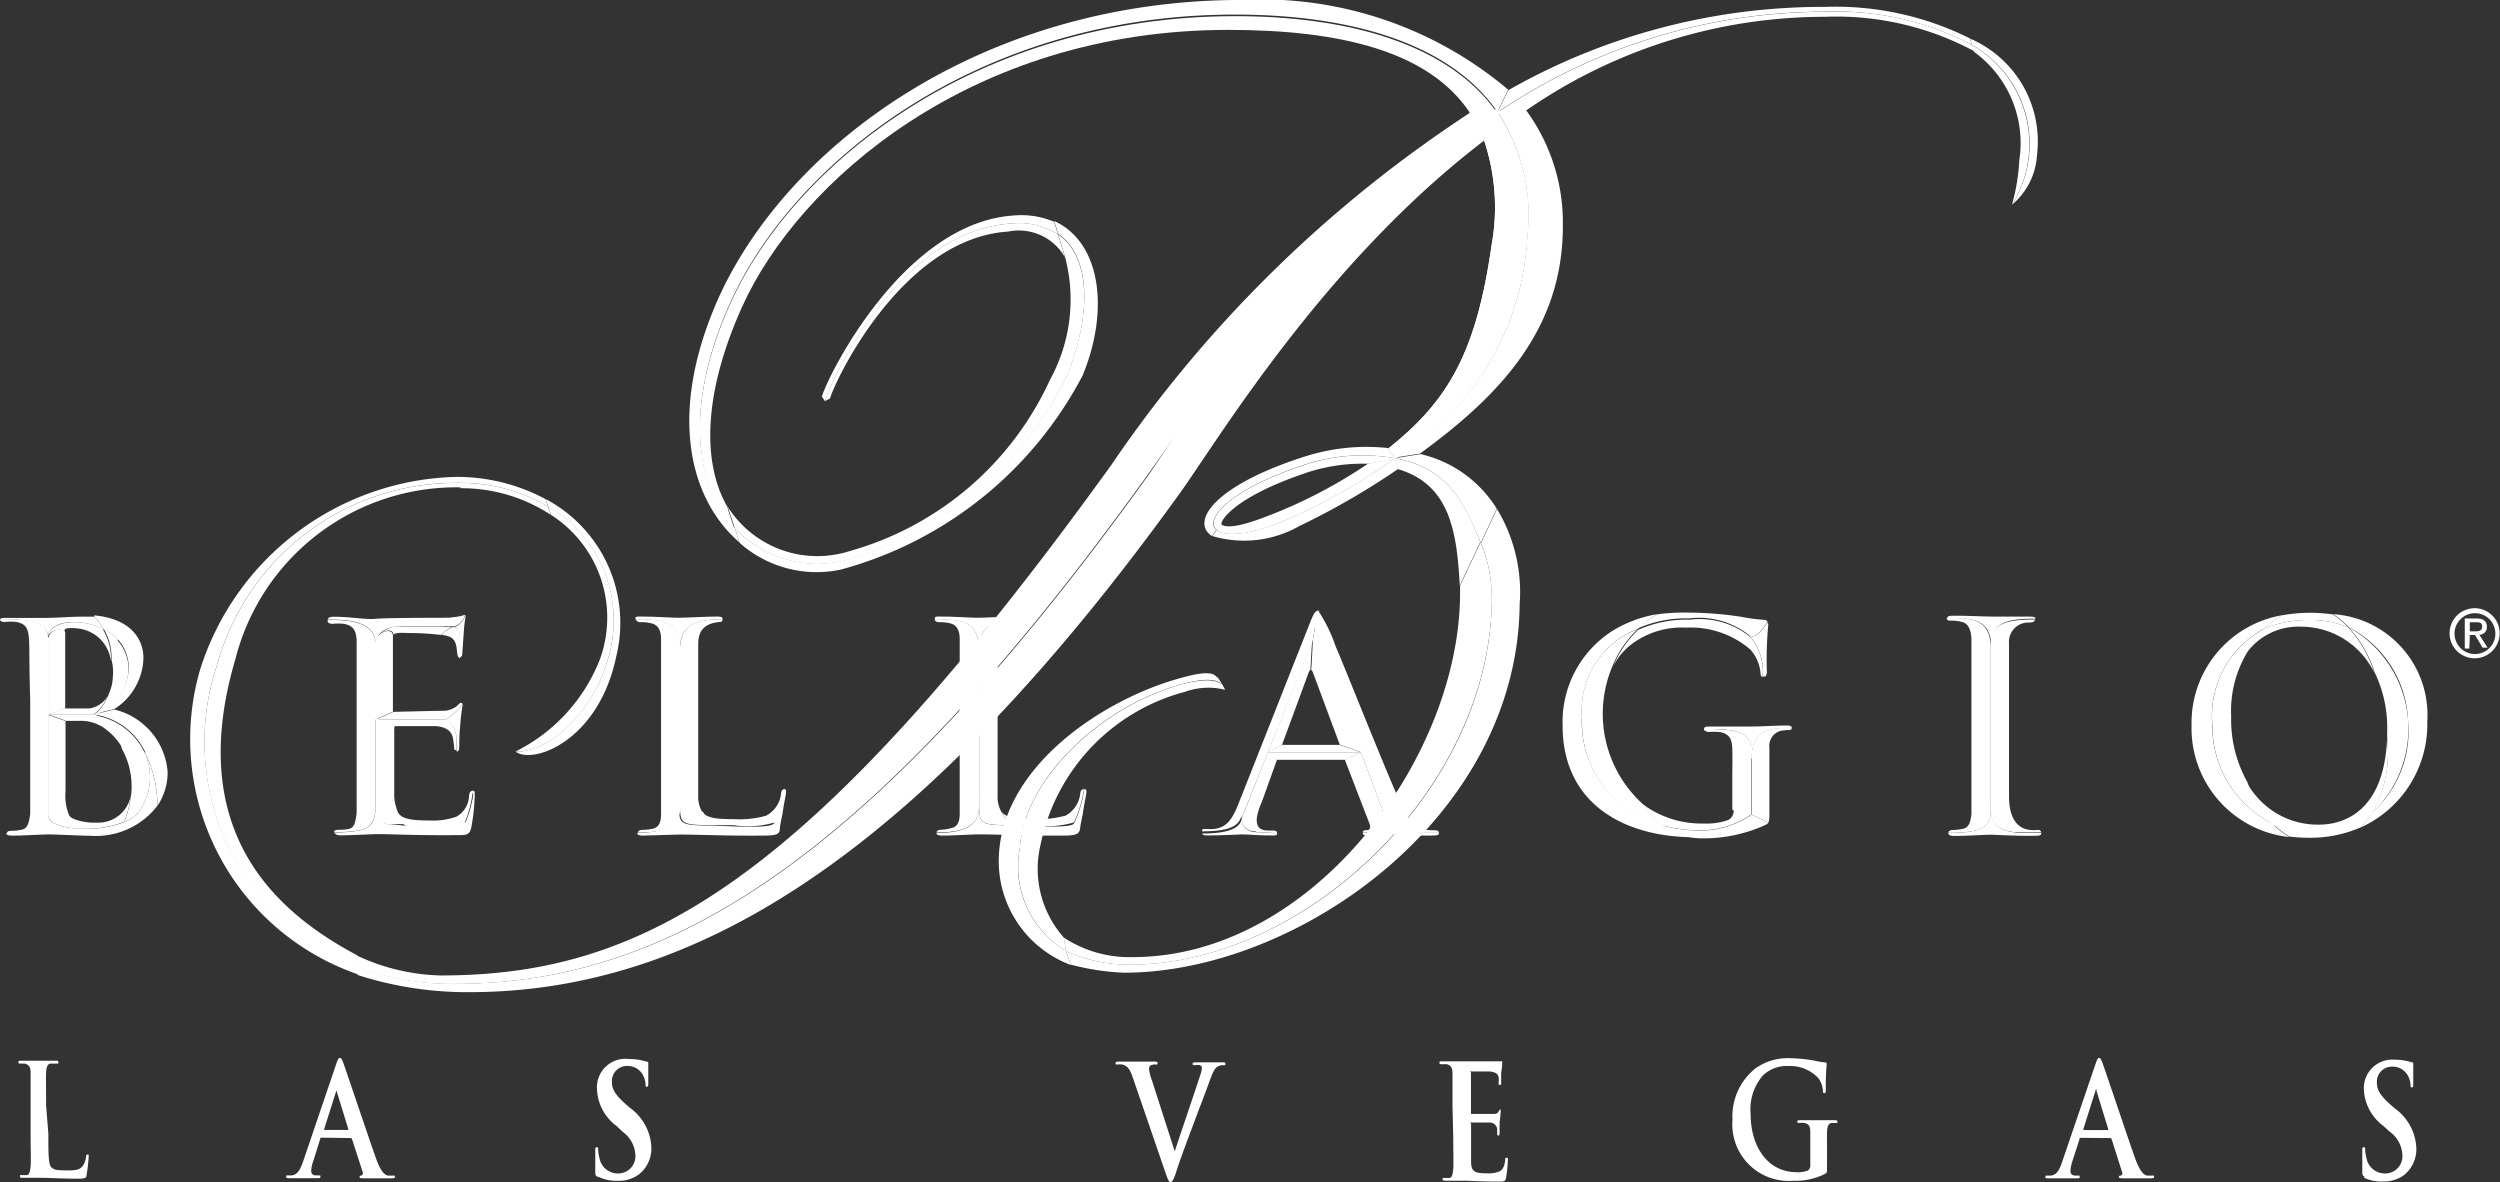 <?xml version="1.0" encoding="UTF-8"?> <svg xmlns="http://www.w3.org/2000/svg" id="Bellagio_Hotel_and_Casino" width="55.215" height="26.106" viewBox="0 0 55.215 26.106"><rect x="0" y="0" width="55.215" height="26.106" fill="#333333" stroke="none"/><path id="Path_460" data-name="Path 460" d="M58.069,175.647c0,.44,0,.674.064.739s.125.072.352.072c.155,0,.269,0,.341-.095a.459.459,0,0,0,.076-.2c0-.03,0-.053.034-.053s.023,0,.023.061a3.407,3.407,0,0,1-.045.379c0,.076-.03.091-.182.091-.421,0-.614-.019-.853-.019H57.5c-.038,0-.057,0-.057-.034s0-.027.045-.027a.648.648,0,0,0,.106,0c.057,0,.072-.091.083-.189s0-.417,0-.731V174.3c0-.11-.027-.171-.125-.2h-.095c-.03,0-.049,0-.049-.03s0-.034.064-.034h.758c.042,0,.061,0,.061.034s0,.03-.049.03h-.117c-.076,0-.1.08-.106.2s0,.208,0,.727" transform="translate(-57.001 -150.609)" fill="#fff"></path><path id="Path_461" data-name="Path 461" d="M74.435,175.639a.033.033,0,0,1,.03.023l.235.727a.064.064,0,0,1-.027.08c-.03,0-.042,0-.042.03s.034.027.087.03h.561c.106,0,.133,0,.133-.034s0-.027-.038-.027h-.121c-.061-.019-.148-.068-.258-.379-.186-.523-.655-1.925-.724-2.114-.03-.076-.045-.106-.076-.106s-.045.038-.08.136l-.731,2.152c-.061.17-.114.288-.25.307h-.091c-.023,0-.034,0-.034.027s.019.034.057.034h.652c.034,0,.049,0,.049-.034s0-.027-.042-.027h-.045c-.091,0-.117-.045-.117-.106a.758.758,0,0,1,.045-.208l.155-.493c0-.019,0-.027.027-.027m.061-.171v-.023l.269-.849v0l.261.849v.023Z" transform="translate(-66.69 -150.504)" fill="#fff"></path><path id="Path_462" data-name="Path 462" d="M91.083,176.524c-.045-.027-.053-.042-.053-.117v-.451c0-.072,0-.087.034-.087s.03.03.03.057a.78.78,0,0,0,.027.174.413.413,0,0,0,.417.349.379.379,0,0,0,.379-.379.678.678,0,0,0-.288-.546L91.5,175.4a1.057,1.057,0,0,1-.432-.815.629.629,0,0,1,.712-.663,1.254,1.254,0,0,1,.379.057c.027,0,.042,0,.042.042v.413c0,.076,0,.1-.03.1s-.03-.019-.03-.061a.477.477,0,0,0-.076-.227.379.379,0,0,0-.318-.171.333.333,0,0,0-.349.356c0,.155.068.277.311.493l.083.072a1.137,1.137,0,0,1,.477.875.728.728,0,0,1-.277.6.735.735,0,0,1-.462.14.9.9,0,0,1-.428-.087" transform="translate(-77.883 -150.532)" fill="#fff"></path><path id="Path_463" data-name="Path 463" d="M121.731,174.406c-.068-.186-.117-.227-.22-.261a.472.472,0,0,0-.114,0c-.027,0-.038,0-.038-.03s.034-.034.076-.034h.784c.034,0,.068,0,.068.034s0,.03-.045.03a.2.2,0,0,0-.114.023.1.1,0,0,0-.03.072,1.137,1.137,0,0,0,.068.265l.5,1.557h0c.125-.379.5-1.481.572-1.709a.463.463,0,0,0,.027-.125.068.068,0,0,0-.038-.068.38.38,0,0,0-.114,0c-.027,0-.053,0-.053-.03s.027-.034.083-.034h.58c.038,0,.061,0,.061.034s0,.03-.045.03a.224.224,0,0,0-.144.042c-.038.03-.08.087-.159.307-.114.322-.193.508-.349.932-.189.5-.326.875-.379,1.046s-.091.254-.133.254-.057-.049-.114-.208" transform="translate(-96.721 -150.634)" fill="#fff"></path><path id="Path_464" data-name="Path 464" d="M140.528,175.057v-.727c0-.11-.027-.17-.125-.2h-.114c-.03,0-.049,0-.049-.03s0-.034.064-.034h1.277a.21.21,0,0,1,.045,0v.03a1.389,1.389,0,0,1-.023.224v.227c0,.042,0,.038-.03.038s-.027,0-.027-.049a.412.412,0,0,0,0-.121c-.019-.064-.049-.106-.193-.125h-.417c-.061,0,0,0,0,.03v.909h.47c.068,0,.114,0,.14-.053s.03-.042.045-.042,0,0,0,.027a1.823,1.823,0,0,1-.023.25v.231c0,.023,0,.064-.027.064a.027.027,0,0,1-.027-.03v-.125a.167.167,0,0,0-.163-.133h-.413c-.068,0,0,0,0,.034v.8c0,.239.053.288.349.288a.64.64,0,0,0,.277-.042c.076-.038.11-.11.129-.254,0-.038,0-.049.034-.049s.023.027.023.061a3.028,3.028,0,0,1-.038.379c-.019.087-.045.087-.159.087-.44,0-.633-.019-.807-.019h-.379c-.038,0-.057,0-.057-.034s0-.027.045-.027a.645.645,0,0,0,.106,0c.057,0,.072-.091.083-.189s0-.417,0-.731" transform="translate(-108.448 -150.626)" fill="#fff"></path><path id="Path_465" data-name="Path 465" d="M159.4,176.315c0,.091,0,.1-.038.121a1.42,1.42,0,0,1-.7.155,1.247,1.247,0,0,1-1.349-1.345,1.349,1.349,0,0,1,.508-1.137,1.235,1.235,0,0,1,.784-.224,3.287,3.287,0,0,1,.515.053,1.631,1.631,0,0,0,.231.038c.034,0,.042.019.042.042a5.475,5.475,0,0,0-.019.565c0,.053,0,.072-.034.072s-.027-.019-.03-.045a.515.515,0,0,0-.1-.284.852.852,0,0,0-.648-.269.758.758,0,0,0-.58.212,1.137,1.137,0,0,0-.269.841c0,.758.4,1.292,1.015,1.292a.568.568,0,0,0,.25-.038.129.129,0,0,0,.053-.125v-.731c0-.114-.03-.171-.129-.193a.458.458,0,0,0-.114,0c-.027,0-.042,0-.042-.027s0-.034.061-.034h.765c.038,0,.057,0,.057.034s0,.027-.038.027h-.08c-.076,0-.106.076-.11.193s0,.242,0,.413" transform="translate(-119.049 -150.513)" fill="#fff"></path><path id="Path_466" data-name="Path 466" d="M176.992,175.639a.033.033,0,0,1,.03.023l.231.727a.057.057,0,0,1-.027.08c-.03,0-.042,0-.042.03s.038.027.091.03h.549c.11,0,.136,0,.136-.034s0-.027-.038-.027H177.8c-.061-.019-.144-.068-.258-.379-.186-.523-.652-1.925-.724-2.114-.027-.076-.045-.106-.072-.106s-.045.038-.08.136l-.735,2.156c-.057.171-.114.288-.246.307h-.091c-.023,0-.034,0-.034.027s0,.034.053.034h.655c.03,0,.049,0,.049-.034s0-.027-.045-.027h-.042c-.091,0-.117-.045-.117-.106a.856.856,0,0,1,.042-.208l.159-.493c0-.019,0-.027.027-.027m.057-.171v-.023l.269-.849s0-.03.019-.03,0,0,0,.03l.261.849v.023Z" transform="translate(-130.385 -150.504)" fill="#fff"></path><path id="Path_467" data-name="Path 467" d="M194.087,176.555c-.049-.027-.057-.042-.057-.117v-.451c0-.072,0-.087.034-.087s.03.03.03.057a.782.782,0,0,0,.027.174.413.413,0,0,0,.417.349.379.379,0,0,0,.379-.379.671.671,0,0,0-.284-.546l-.136-.125a1.057,1.057,0,0,1-.432-.815.629.629,0,0,1,.674-.648,1.284,1.284,0,0,1,.379.057c.027,0,.038,0,.038.042v.413c0,.076,0,.1-.03.1s-.03-.019-.03-.061a.477.477,0,0,0-.076-.227.379.379,0,0,0-.318-.17.333.333,0,0,0-.349.356c0,.155.068.277.311.493l.083.072a1.137,1.137,0,0,1,.477.875.735.735,0,0,1-.273.6.758.758,0,0,1-.466.14.875.875,0,0,1-.424-.087" transform="translate(-141.857 -150.563)" fill="#fff"></path><path id="Path_468" data-name="Path 468" d="M171.28,114.82l.045.152a2.486,2.486,0,0,1,1,2.395,4.4,4.4,0,0,1-.163.985,2.527,2.527,0,0,0-.883-3.531" transform="translate(-127.727 -113.827)" fill="#fff"></path><path id="Path_469" data-name="Path 469" d="M73.318,140.132a3.834,3.834,0,0,1,2,.523l-.061-.167A4.137,4.137,0,0,0,73.265,140a6.089,6.089,0,0,0-5.63,4.247,5.494,5.494,0,0,0,3.486,6.74V150.8a5.313,5.313,0,0,1-3.107-6.668,5.464,5.464,0,0,1,5.3-4" transform="translate(-63.213 -129.467)" fill="#fff"></path><path id="Path_470" data-name="Path 470" d="M87.1,141.714l.068.189A2.694,2.694,0,0,1,88.24,145.1a3.834,3.834,0,0,1-1.86,2.027c.633.034,1.66-.716,2.035-2.023A2.914,2.914,0,0,0,87.1,141.71" transform="translate(-74.994 -130.529)" fill="#fff"></path><path id="Path_471" data-name="Path 471" d="M116.034,157.577a2.156,2.156,0,0,1-1.019-2.273c.083-1.481,1.743-3.13,3.607-3.626.64-.174.781-.042.856,0l-.087-.133c-.076-.034-.068-.208-.807,0-1.656.443-3.921,1.894-4.031,3.9a2.448,2.448,0,0,0,1.591,2.444l-.11-.3" transform="translate(-92.49 -136.575)" fill="#fff"></path><path id="Path_472" data-name="Path 472" d="M109.37,124.889a1.856,1.856,0,0,0-.887-.14c-2.432.152-4.107,3.527-4.244,4l.068.1c.095-.352,1.614-3.762,4.111-3.922a1.6,1.6,0,0,1,1.038.243l-.087-.28" transform="translate(-86.087 -119.99)" fill="#fff"></path><path id="Path_473" data-name="Path 473" d="M154.068,113.3a6.648,6.648,0,0,0-3.209-.7,14.053,14.053,0,0,0-6.994,1.841l-.235.485h0a12.912,12.912,0,0,1,7.225-2.22,6.455,6.455,0,0,1,3.247.731l-.038-.136" transform="translate(-110.553 -112.448)" fill="#fff"></path><path id="Path_474" data-name="Path 474" d="M131.19,138.91a12.779,12.779,0,0,1-2.493,1.4c-.69.288-1.231.341-1.447.193l.1-.129c.091.064.33.08.962-.163a10.876,10.876,0,0,0,2.273-1.175l.61-.125" transform="translate(-100.379 -128.79)" fill="#fff"></path><path id="Path_475" data-name="Path 475" d="M137.28,126.165c1.319-1.046,1.936-2.122,2.273-4.486a4.641,4.641,0,0,0-.167-2.311l.3-.618a4.1,4.1,0,0,1,.655,2.728,6.144,6.144,0,0,1-2.921,4.926l-.14-.224" transform="translate(-106.609 -116.268)" fill="#fff"></path><path id="Path_476" data-name="Path 476" d="M98.915,132.342a2.508,2.508,0,0,0,2.436.709A7.752,7.752,0,0,0,106.235,129c.538-1.292.576-2.618-.182-3.156l.155.508a3.673,3.673,0,0,1-.33,2.7,6.918,6.918,0,0,1-4.422,3.789,2.341,2.341,0,0,1-2.7-.978l.155.466" transform="translate(-82.684 -120.672)" fill="#fff"></path><path id="Path_477" data-name="Path 477" d="M127.092,144.765v.167c0,3.6-3.236,8.04-7.237,8.04a2.652,2.652,0,0,1-1.516-.432l.049.3a3.433,3.433,0,0,0,1.406.3c3.891,0,7.979-3.914,8-8.089a3.16,3.16,0,0,0-.25-1.239l-.451.955" transform="translate(-94.845 -131.833)" fill="#fff"></path><path id="Path_478" data-name="Path 478" d="M139.9,139.882a2.694,2.694,0,0,0-1.686-1.212l-.565.091c1.137.208,1.5.917,1.894,1.868l.356-.758" transform="translate(-106.839 -128.641)" fill="#fff"></path><path id="Path_479" data-name="Path 479" d="M126.807,140.092c-.269-.186.152-.849,1.894-1.432a4.046,4.046,0,0,1,2.035-.159l-.14-.224a4.452,4.452,0,0,0-1.838.186c-1.982.629-2.542,1.432-2.057,1.758l.095-.129" transform="translate(-99.936 -128.381)" fill="#fff"></path><path id="Path_480" data-name="Path 480" d="M101.7,118.768h0a28.187,28.187,0,0,0-7.923,7.782c-6.7,9.287-10.366,11.268-14.811,11.268a4.592,4.592,0,0,1-1.853-.443v.25a5.816,5.816,0,0,0,2.175.379c4.9,0,9.359-3.008,15.227-11.147.913-1.262,3.675-5.467,7.779-8.1h-.614" transform="translate(-69.237 -116.274)" fill="#fff"></path><path id="Path_481" data-name="Path 481" d="M137.28,126.165c1.319-1.046,1.936-2.122,2.273-4.486a4.641,4.641,0,0,0-.167-2.311l.3-.618a4.1,4.1,0,0,1,.655,2.728,6.144,6.144,0,0,1-2.921,4.926l-.14-.224" transform="translate(-106.609 -116.268)" fill="#fff"></path><path id="Path_482" data-name="Path 482" d="M97.517,123.87c-.868-.94-1.137-2.679-.1-4.99,1.391-3.088,5.467-6.358,11.143-6.358,2.451,0,4.717.587,5.8,2.148h0l.235-.489a8.436,8.436,0,0,0-5.884-1.982c-5.683,0-10.018,3.171-11.564,6.6-1.137,2.569-.61,4.452.47,5.38l-.1-.307" transform="translate(-81.286 -112.2)" fill="#fff"></path><path id="Path_483" data-name="Path 483" d="M109.559,125.455a1.572,1.572,0,0,0-1.038-.242c-2.5.159-4.016,3.569-4.111,3.922l.114-.057c.121-.421,1.61-3.539,3.933-3.687a1.171,1.171,0,0,1,1.258.572l-.155-.508" transform="translate(-86.193 -120.276)" fill="#fff"></path><path id="Path_484" data-name="Path 484" d="M128.542,140.308a13.1,13.1,0,0,0,2.493-1.4l.068.239a16.357,16.357,0,0,1-2.175,1.258,2.469,2.469,0,0,1-1.929.224l.095-.129c.216.148.758.095,1.447-.193" transform="translate(-100.224 -128.79)" fill="#fff"></path><path id="Path_485" data-name="Path 485" d="M131.079,138.807a4.05,4.05,0,0,0-2.035.159c-1.754.584-2.175,1.247-1.894,1.432l.1-.129c-.053-.046.224-.568,1.75-1.1a3.933,3.933,0,0,1,1.516-.239l.595-.121" transform="translate(-100.267 -128.686)" fill="#fff"></path><path id="Path_486" data-name="Path 486" d="M139.524,140.767c-.379-.947-.758-1.648-1.894-1.857l.068.239c1.137.337,1.307,1.356,1.368,2.573l.451-.955" transform="translate(-106.826 -128.79)" fill="#fff"></path><path id="Path_487" data-name="Path 487" d="M137.64,126.314a6.078,6.078,0,0,0,2.925-4.926,4.122,4.122,0,0,0-.659-2.728l.633-.03a4.187,4.187,0,0,1,.811,2.558c0,2.251-1.353,3.713-3.156,5.024l-.553.087" transform="translate(-106.833 -116.194)" fill="#fff"></path><path id="Path_488" data-name="Path 488" d="M171.18,114.46l.038.136a2.512,2.512,0,0,1,.883,3.531,1.546,1.546,0,0,0,.553-1.1,2.472,2.472,0,0,0-1.474-2.569" transform="translate(-127.665 -113.604)" fill="#fff"></path><path id="Path_489" data-name="Path 489" d="M87.043,141.29l.061.167a2.917,2.917,0,0,1,1.311,3.387c-.379,1.3-1.4,2.05-2.035,2.023.379.292,1.834-.224,2.224-2.1a3.092,3.092,0,0,0-1.561-3.478" transform="translate(-74.994 -130.268)" fill="#fff"></path><path id="Path_490" data-name="Path 490" d="M73.932,140.466a3.588,3.588,0,0,1,2,.591l-.068-.189a3.834,3.834,0,0,0-2-.519,5.464,5.464,0,0,0-5.3,4,5.331,5.331,0,0,0,3.088,6.684v-.25c-1.7-.906-3.842-2.652-2.69-6.547a5.032,5.032,0,0,1,4.971-3.789" transform="translate(-63.762 -129.683)" fill="#fff"></path><path id="Path_491" data-name="Path 491" d="M116.738,157.539a2.285,2.285,0,0,1-.511-2.061,4.4,4.4,0,0,1,3.186-3.365,1.516,1.516,0,0,1,.89-.045l-.072-.129c-.076-.03-.216-.163-.856,0-1.864.5-3.527,2.156-3.607,3.626a2.179,2.179,0,0,0,1.019,2.273l-.049-.3" transform="translate(-93.243 -136.833)" fill="#fff"></path><path id="Path_492" data-name="Path 492" d="M127.631,142.616a3.168,3.168,0,0,1,.242,1.228c0,4.168-4.084,8.089-8,8.089a3.41,3.41,0,0,1-1.406-.3l.11.3a5.4,5.4,0,0,0,1.175.178c3.815,0,8.692-3.41,8.737-8.135a3.56,3.56,0,0,0-.5-2.107l-.356.758" transform="translate(-94.926 -130.628)" fill="#fff"></path><path id="Path_493" data-name="Path 493" d="M154.112,113.621a6.4,6.4,0,0,0-3.247-.731,12.912,12.912,0,0,0-7.225,2.22l.61-.03A11.571,11.571,0,0,1,150.869,113a6.436,6.436,0,0,1,3.289.758l-.045-.152" transform="translate(-110.559 -112.629)" fill="#fff"></path><path id="Path_494" data-name="Path 494" d="M97.75,124c-.561-.947-.568-2.486.314-4.441,1.239-2.751,5.062-6.115,10.734-6.115,2.478,0,4.437.47,5.342,1.834h.6c-1.087-1.553-3.346-2.137-5.789-2.137-5.683,0-9.76,3.266-11.151,6.354-1.042,2.311-.758,4.05.1,4.99l-.155-.466" transform="translate(-81.673 -112.784)" fill="#fff"></path><path id="Path_495" data-name="Path 495" d="M102,118.35C97.9,121,95.5,125.337,94.582,126.6c-5.869,8.139-10.332,11.147-15.228,11.147a5.816,5.816,0,0,1-2.175-.379v.186a7.892,7.892,0,0,0,2.455.379c4.9,0,9.832-2.876,15.7-11.014.841-1.167,3.168-5.077,6.714-7.786l.379-.663Z" transform="translate(-69.28 -116.02)" fill="#fff"></path><path id="Path_496" data-name="Path 496" d="M99.272,132.188a2.561,2.561,0,0,0,2.224.595,8.545,8.545,0,0,0,5.354-4.293c.587-1.421.417-2.929-.629-3.41l.087.28c.758.534.72,1.86.182,3.156a7.789,7.789,0,0,1-4.884,4.054,2.508,2.508,0,0,1-2.436-.7l.1.307" transform="translate(-82.938 -120.2)" fill="#fff"></path><path id="Path_497" data-name="Path 497" d="M188.64,148.34a2.115,2.115,0,0,1,.837.163,2.652,2.652,0,0,1,.572.993,1.8,1.8,0,0,0-1.6-1.008,1.421,1.421,0,0,0-1.254.633,2.221,2.221,0,0,1,.432-.595,2.687,2.687,0,0,1,1.008-.186" transform="translate(-137.615 -134.647)" fill="#fff"></path><path id="Path_498" data-name="Path 498" d="M61.811,148.09a1.792,1.792,0,0,1,.208.28,1.2,1.2,0,0,1,.311.224.924.924,0,0,1,.2.89,1.1,1.1,0,0,1-.727.758l.451-.11A1.375,1.375,0,0,0,62.895,149c0-.311-.178-.849-1.084-.936" transform="translate(-59.727 -134.473)" fill="#fff"></path><path id="Path_499" data-name="Path 499" d="M192.33,148a1.9,1.9,0,0,1,.345.288,2.43,2.43,0,0,1,1.311,2.076,2.4,2.4,0,0,1-.8,2.023,1.652,1.652,0,0,1-.25.326,2.5,2.5,0,0,0,1.474-2.345A2.231,2.231,0,0,0,192.33,148" transform="translate(-140.801 -134.436)" fill="#fff"></path><path id="Path_500" data-name="Path 500" d="M170.349,152.55c-.019.182-.053.3-.182.33a1.1,1.1,0,0,1-.227.027c-.076,0-.1.034-.1.064h0c.943,0,.936-.22.936-.629V148.9c0-.659-.428-.686-.974-.674,0,.045.038.061.1.057a.892.892,0,0,1,.227.027c.14.03.2.144.22.356v3.865" transform="translate(-126.808 -134.576)" fill="#fff"></path><path id="Path_501" data-name="Path 501" d="M127.275,152.377l1.516-3.789a.53.53,0,0,0,.057-.152l.053-.322c.034-.174.068-.33.095-.318a.065.065,0,0,0-.034,0c-.064,0-.1.072-.174.254l-1.576,3.99c-.125.318-.243.538-.538.576a1.6,1.6,0,0,1-.2,0c-.049,0-.076,0-.076.053h0c.693,0,.811-.159.871-.33" transform="translate(-99.851 -134.308)" fill="#fff"></path><path id="Path_502" data-name="Path 502" d="M135.66,157.579a.064.064,0,0,1-.023-.023l-.561-1.5-.356.163.542,1.406c.034.083.023.152-.053.152s-.095.019-.091.057h0c.352,0,.489-.133.542-.261" transform="translate(-105.019 -139.442)" fill="#fff"></path><path id="Path_503" data-name="Path 503" d="M156.7,156.6a.462.462,0,0,0,0-.174v-1.281c0-.379-.462-.421-.659-.421h-.379a.131.131,0,0,0,.095.053,1.513,1.513,0,0,1,.25,0c.208.042.269.144.277.36s0,.432,0,.758v.6l.379.11" transform="translate(-118.025 -138.61)" fill="#fff"></path><path id="Path_504" data-name="Path 504" d="M76.491,148.894c0-.466-.466-.557-.974-.557a.492.492,0,0,0-.087,0v.023c0,.042.042.061.11.061a1.465,1.465,0,0,1,.246,0c.212.042.269.144.284.36V152.6c-.023.186-.045.326-.174.352a1.181,1.181,0,0,1-.227.019c-.072,0-.095.023-.1.053.83,0,.89-.148.921-.565v-1.936h0v-1.637" transform="translate(-68.193 -134.644)" fill="#fff"></path><path id="Path_505" data-name="Path 505" d="M82.475,149.436v-.5c0-.136-.034-.174-.152-.186a.644.644,0,0,0-.254.174.647.647,0,0,1,.178.042c.242.1.1.47.239.47" transform="translate(-72.317 -134.902)" fill="#fff"></path><path id="Path_506" data-name="Path 506" d="M57.391,148.695c0-.379-.474-.409-1.061-.405,0,.057.064.061.11.061a1.173,1.173,0,0,1,.25,0c.212.042.265.144.28.379s0,.379.027,1.356v2.5c-.023.186-.053.326-.182.352a1.113,1.113,0,0,1-.231.027c-.076,0-.1.019-.1.053h0c.9,0,.921-.22.921-.462V150.4h0v-1.705" transform="translate(-56.33 -134.615)" fill="#fff"></path><path id="Path_507" data-name="Path 507" d="M62.33,149.1a1.2,1.2,0,0,0-.311-.224,1.209,1.209,0,0,1,.17.678,1.049,1.049,0,0,1,.03.379.962.962,0,0,1-.076.345,1.076,1.076,0,0,1-.345.5,1.1,1.1,0,0,0,.727-.758.932.932,0,0,0-.2-.89" transform="translate(-59.727 -134.982)" fill="#fff"></path><path id="Path_508" data-name="Path 508" d="M132.845,148.67l-.053.322s-.03.644-.038.652h0a.172.172,0,0,1,.038.057l.595,1.6.485.167-.7-1.773-.322-1.027" transform="translate(-103.796 -134.852)" fill="#fff"></path><path id="Path_509" data-name="Path 509" d="M94.391,148.938c-.049-.542-.246-.648-.981-.648,0,.045.042.068.1.068a.939.939,0,0,1,.231.023c.14.03.22.136.22.352V152.6c0,.182-.053.292-.182.318a1.1,1.1,0,0,1-.227.027c-.076,0-.1.03-.1.061.966,0,.921-.4.94-.614v-3.452" transform="translate(-79.361 -134.616)" fill="#fff"></path><path id="Path_510" data-name="Path 510" d="M147.846,150.3a1.932,1.932,0,0,1,1.087-1.913l.14-.057a1.8,1.8,0,0,1,.458-.333,2.717,2.717,0,0,0-1.023.379,2.383,2.383,0,0,0-1.091,2.088c0,1.716,1.345,2.448,2.864,2.463h.148a1.6,1.6,0,0,1-.834-.292,2.33,2.33,0,0,1-1.754-2.349" transform="translate(-112.905 -134.436)" fill="#fff"></path><path id="Path_511" data-name="Path 511" d="M193.24,148.77a2.652,2.652,0,0,1,.572.993h0a2.808,2.808,0,0,1,.277,1.315v.114a2.751,2.751,0,0,1-.333,1.678,2.562,2.562,0,0,0-.515-4.1" transform="translate(-141.366 -134.914)" fill="#fff"></path><path id="Path_512" data-name="Path 512" d="M184.073,150.5a2.417,2.417,0,0,0,2.163,2.467,1.812,1.812,0,0,1-.379-.3,2.4,2.4,0,0,1-1.326-2.171,2.184,2.184,0,0,1,1.163-2.141,1.754,1.754,0,0,1,.379-.288,2.41,2.41,0,0,0-2,2.429" transform="translate(-135.67 -134.479)" fill="#fff"></path><path id="Path_513" data-name="Path 513" d="M111.8,148.938c-.045-.542-.246-.648-.981-.648,0,.045.042.068.1.068a.9.9,0,0,1,.231.023c.14.03.22.136.22.352v3.853c0,.186-.053.292-.182.318a1,1,0,0,1-.227.038c-.076,0-.1.03-.1.061.966,0,.921-.405.943-.618v-3.448" transform="translate(-90.174 -134.616)" fill="#fff"></path><path id="Path_514" data-name="Path 514" d="M156.713,155.22c0-.629.379-.678.887-.678,0-.042-.053-.057-.129-.053-.212,0-.546.023-.758.023h-.921c-.087,0-.133,0-.133.064s.193,0,.379,0,.659.045.659.421v.231" transform="translate(-118.025 -138.466)" fill="#fff"></path><path id="Path_515" data-name="Path 515" d="M80.948,158.995a2.607,2.607,0,0,0,.167-.6c0-.049.038-.1,0-.1s-.057.027-.072.1a.543.543,0,0,1-.28.47,1.543,1.543,0,0,1-.595.083c-.474,0-.659-.046-.727-.243a.864.864,0,0,0,.189.356,3.766,3.766,0,0,0,1.319-.061" transform="translate(-70.684 -140.827)" fill="#fff"></path><path id="Path_516" data-name="Path 516" d="M75.47,43.39H74.208l-.318.163h2.065Z" transform="translate(-45.894 -26.939)" fill="#fff"></path><path id="Path_517" data-name="Path 517" d="M99.084,158.163c-.061,0-.076.03-.087.087a.621.621,0,0,1-.333.5,2.175,2.175,0,0,1-.712.076c-.409,0-.606-.03-.7-.167a.784.784,0,0,0,.25.3h.447a2.019,2.019,0,0,0,.913-.064,2.818,2.818,0,0,0,.224-.758" transform="translate(-81.746 -140.734)" fill="#fff"></path><path id="Path_518" data-name="Path 518" d="M78.23,153.529h1.561a1.9,1.9,0,0,0,.356-.33s0-.027-.023-.03,0-.034-.106.072a.519.519,0,0,1-.326.1c-.136,0-.852.019-1.068.023l-.379.167" transform="translate(-69.932 -137.642)" fill="#fff"></path><path id="Path_519" data-name="Path 519" d="M93.374,148.2c.758,0,.932.106.981.648,0-.542.379-.648.94-.648h0c0-.045-.023-.061-.114-.061-.246,0-.712.027-.864.027s-.549-.03-.849-.027c-.083,0-.1,0-.1.061" transform="translate(-79.336 -134.522)" fill="#fff"></path><path id="Path_520" data-name="Path 520" d="M116.534,158.169c-.061,0-.08.03-.091.087a.625.625,0,0,1-.33.5,2.3,2.3,0,0,1-.716.072c-.405,0-.6-.034-.7-.167a.871.871,0,0,0,.246.3h.447a2.076,2.076,0,0,0,.913-.057,2.744,2.744,0,0,0,.227-.758" transform="translate(-92.584 -140.74)" fill="#fff"></path><path id="Path_521" data-name="Path 521" d="M110.824,148.2c.735,0,.932.106.978.648,0-.542.379-.648.94-.648h0c0-.045-.023-.061-.114-.061-.246,0-.709.027-.864.027s-.549-.03-.849-.027c-.083,0-.095,0-.095.061" transform="translate(-90.174 -134.522)" fill="#fff"></path><path id="Path_522" data-name="Path 522" d="M171.8,148.173c0-.038,0-.068-.182-.064h-.792c-.159,0-.587-.023-.826-.019-.1,0-.152,0-.152.053h0c.546,0,.974,0,.974.674v-.072c0-.5.322-.591.978-.591" transform="translate(-126.839 -134.491)" fill="#fff"></path><path id="Path_523" data-name="Path 523" d="M154.269,148.442c.167,0,.292-.193.379-.33,0-.027-.03-.042-.087-.045a4.169,4.169,0,0,1-.5-.068,8.047,8.047,0,0,0-1.137-.091,4.751,4.751,0,0,0-.682.034,1.8,1.8,0,0,0-.462.318,2.614,2.614,0,0,1,1.137-.224,1.792,1.792,0,0,1,1.341.379" transform="translate(-115.615 -134.378)" fill="#fff"></path><path id="Path_524" data-name="Path 524" d="M154.132,159.219a.227.227,0,0,1-.121.235,1.425,1.425,0,0,1-.538.076,2.171,2.171,0,0,1-1.322-.409,1.451,1.451,0,0,0,.379.439,2.978,2.978,0,0,0,.781.121,2.019,2.019,0,0,0,1.137-.3c.034-.023.053-.034.064-.057l-.379-.11" transform="translate(-115.845 -141.342)" fill="#fff"></path><path id="Path_525" data-name="Path 525" d="M188.616,157.257a2.273,2.273,0,0,0,1.444-.379,2.751,2.751,0,0,0,.333-1.678c-.064,1.728-1.065,1.925-1.516,1.921a1.777,1.777,0,0,1-1.254-.5,1.988,1.988,0,0,1-.333-.432,2.652,2.652,0,0,0,.561.928,1.945,1.945,0,0,0,.758.159" transform="translate(-137.671 -138.908)" fill="#fff"></path><path id="Path_526" data-name="Path 526" d="M189.348,148.079a2.115,2.115,0,0,1,.837.163,1.893,1.893,0,0,0-.345-.288,4.168,4.168,0,0,0-.489-.034,3.635,3.635,0,0,0-.633.057,1.754,1.754,0,0,0-.379.288,2.671,2.671,0,0,1,1.008-.186" transform="translate(-138.323 -134.386)" fill="#fff"></path><path id="Path_527" data-name="Path 527" d="M56.33,148.2c.587,0,1.061.038,1.061.405,0-.379.7-.451,1.231-.182a1.791,1.791,0,0,0-.208-.28h-.288c-.22,0-.47.023-.784.027H56.47c-.095,0-.14,0-.14.057" transform="translate(-56.33 -134.523)" fill="#fff"></path><path id="Path_528" data-name="Path 528" d="M60.474,152.544a.542.542,0,0,1-.174.242.591.591,0,0,1-.269.117h-.542l-.379.133h1.019a1.076,1.076,0,0,0,.345-.5" transform="translate(-58.057 -137.256)" fill="#fff"></path><path id="Path_529" data-name="Path 529" d="M78.472,148.025a.322.322,0,0,0-.1.023,2.714,2.714,0,0,1-.277.038c-.121,0-1.394,0-1.6.023s-.595-.049-.932-.045c-.1,0-.117.023-.133.064a.492.492,0,0,1,.087,0c.508,0,.974.091.974.557h0c0-.2.14-.409.576-.409h1.122c.136,0,.239-.136.284-.265" transform="translate(-68.193 -134.442)" fill="#fff"></path><path id="Path_530" data-name="Path 530" d="M126.41,160.232c0,.042.042.053.117.053.333,0,.682-.023.758-.023.148,0,.424.027.674.023.072,0,.11,0,.11-.049h0l-.462-.023c-.182,0-.349-.121-.314-.3-.061.17-.178.322-.871.33" transform="translate(-99.858 -141.833)" fill="#fff"></path><path id="Path_531" data-name="Path 531" d="M137.161,160.324a1.86,1.86,0,0,1-.849-.254c-.053.129-.193.261-.542.261,0,.057.042.053.189.053.208,0,.4-.03.572-.03.254,0,.455.034.629.034.25,0,.292,0,.292-.061h-.292" transform="translate(-105.671 -141.933)" fill="#fff"></path><path id="Path_532" data-name="Path 532" d="M171.378,159.708c-.474-.049-.527-.3-.542-.5v-.114h0c0,.409,0,.621-.936.629,0,.042.049.064.129.064.254,0,.663-.027.811-.027s.462.027.9.023c.148,0,.212,0,.212-.049a.03.03,0,0,0,0-.019h-.572" transform="translate(-126.87 -141.324)" fill="#fff"></path><path id="Path_533" data-name="Path 533" d="M76.721,158.645c-.03.417-.091.553-.921.565h0a.169.169,0,0,0,.129.061c.254,0,.655-.023.8-.027.379,0,.8.03,1.762.023.242,0,.3,0,.341-.167a4.716,4.716,0,0,0,.076-.708c0-.095,0-.091-.034-.106s0,.034,0,.095a2.606,2.606,0,0,1-.167.6,5.491,5.491,0,0,1-1.652.045c-.189,0-.311-.068-.314-.379" transform="translate(-68.423 -140.822)" fill="#fff"></path><path id="Path_534" data-name="Path 534" d="M79.791,154.118H78.23a1.86,1.86,0,0,1,.409.212c0-.038,0-.061.03-.061h.906c.235.027.326.121.356.246a1.452,1.452,0,0,1,.03.227c0,.034,0,.057.053.057h0v-.2a.565.565,0,0,0-.224-.493" transform="translate(-69.932 -138.231)" fill="#fff"></path><path id="Path_535" data-name="Path 535" d="M93.439,159.162c0,.045.045.064.125.064l.8-.023c.515,0,.932.03,1.849.023.33,0,.379-.034.379-.174,0-.042.049-.261.061-.333h0c.057-.405.121-.519.03-.519a2.93,2.93,0,0,1-.224.758c-.057.076-.409.083-.913.064-1.137-.045-1.182.053-1.186-.466h0c0,.212.027.6-.943.614" transform="translate(-79.367 -140.771)" fill="#fff"></path><path id="Path_536" data-name="Path 536" d="M79.821,148.722h-.928a.565.565,0,0,0-.523.216c.117-.152.333-.186.345-.027,0-.034.049-.064.311-.049a6.118,6.118,0,0,1,.735.042c.083-.08.2-.174.254-.174h-.193" transform="translate(-70.019 -134.881)" fill="#fff"></path><path id="Path_537" data-name="Path 537" d="M155.145,159.68a.159.159,0,0,1-.064.053,2.008,2.008,0,0,1-1.137.3,3.033,3.033,0,0,1-.784-.121,1.557,1.557,0,0,0,.834.292,3.269,3.269,0,0,0,1.481-.3.265.265,0,0,0,.057-.045l-.379-.178" transform="translate(-116.472 -141.69)" fill="#fff"></path><path id="Path_538" data-name="Path 538" d="M153.676,149.552a1.178,1.178,0,0,0-.277-.875,1.781,1.781,0,0,0-1.334-.379,2.653,2.653,0,0,0-1.137.224,2.3,2.3,0,0,0-.549.8,1.425,1.425,0,0,1,.352-.443,1.838,1.838,0,0,1,1.254-.405,2.027,2.027,0,0,1,1.421.485.906.906,0,0,1,.224.527c0,.049.019.08.061.08" transform="translate(-114.746 -134.612)" fill="#fff"></path><path id="Path_539" data-name="Path 539" d="M190.991,159.565a2.273,2.273,0,0,1-1.444.379,1.943,1.943,0,0,1-.758-.159,1.81,1.81,0,0,0,.379.3,3.031,3.031,0,0,0,.379.027,2.8,2.8,0,0,0,1.2-.231,1.65,1.65,0,0,0,.25-.326" transform="translate(-138.603 -141.61)" fill="#fff"></path><path id="Path_540" data-name="Path 540" d="M110.91,159.162c0,.045.045.064.129.064.254,0,.655-.027.8-.027.515,0,.936.034,1.849.027.333,0,.379-.034.4-.174,0-.042.049-.261.061-.333h0c.057-.405.121-.519.03-.519a2.846,2.846,0,0,1-.227.758c-.057.076-.409.076-.913.057-1.137-.042-1.182.053-1.182-.462h0c-.023.212.023.606-.947.618" transform="translate(-90.23 -140.771)" fill="#fff"></path><path id="Path_541" data-name="Path 541" d="M129.017,157.8l.466.023c0-.038-.023-.061-.1-.057h-.091c-.254,0-.254-.148-.258-.261a1.485,1.485,0,0,1,.117-.379l.333-.928-.2-.163-.576,1.451c-.034.182.133.307.314.3" transform="translate(-101.279 -139.423)" fill="#fff"></path><path id="Path_542" data-name="Path 542" d="M133.27,149.169l.7,1.773.561,1.5a1.751,1.751,0,0,0,.871.277h.292c0-.045-.045-.057-.095-.057a1.426,1.426,0,0,1-.269-.023c-.235-.053-.379-.314-.583-.8-.417-.962-1.178-2.887-1.334-3.236a3.41,3.41,0,0,0-.379-.781c-.027,0-.061.144-.095.318l.322,1.027" transform="translate(-103.913 -134.324)" fill="#fff"></path><path id="Path_543" data-name="Path 543" d="M131.211,149.52a.715.715,0,0,1-.057.152L130.23,152l.314-.167.6-1.629.027-.03.038-.652" transform="translate(-102.23 -135.38)" fill="#fff"></path><path id="Path_544" data-name="Path 544" d="M82.706,153.26a1.655,1.655,0,0,1-.356.33.565.565,0,0,1,.224.493v.216c.049,0,.061-.034.061-.121a3.507,3.507,0,0,1,.019-.424,4.545,4.545,0,0,1,.053-.474" transform="translate(-72.491 -137.703)" fill="#fff"></path><path id="Path_545" data-name="Path 545" d="M82.868,148.5v.5s.057-.034.061-.068.023-.356.03-.417A3.89,3.89,0,0,1,83,148.1a.068.068,0,0,0,0-.049c-.045.129-.152.265-.284.265.117,0,.152.049.152.186" transform="translate(-72.721 -134.467)" fill="#fff"></path><path id="Path_546" data-name="Path 546" d="M78.23,156.023c0,.322.121.379.314.379h.333a.864.864,0,0,1-.189-.356.913.913,0,0,1-.049-.284v-1.489a1.862,1.862,0,0,0-.409-.212V156" transform="translate(-69.932 -138.2)" fill="#fff"></path><path id="Path_547" data-name="Path 547" d="M59.136,153.86v2.152a.246.246,0,0,0,.091.227,1.326,1.326,0,0,0,.576.133.815.815,0,0,1-.224-.341,1.11,1.11,0,0,1-.061-.474V154l-.379-.136" transform="translate(-58.071 -138.075)" fill="#fff"></path><path id="Path_548" data-name="Path 548" d="M96.455,152.547h0a.682.682,0,0,1-.083-.36v-3.338c0-.243.087-.458.474-.489a.058.058,0,0,0,.064-.061c-.58,0-.924.106-.94.648V152.4c0,.439.034.436.758.451a.784.784,0,0,1-.25-.3" transform="translate(-80.951 -134.622)" fill="#fff"></path><path id="Path_549" data-name="Path 549" d="M59.13,149.083v1.7a3.592,3.592,0,0,0,.379-.133v-1.663c0-.14-.36-.08-.36.091" transform="translate(-58.069 -135.004)" fill="#fff"></path><path id="Path_550" data-name="Path 550" d="M78.2,150.934l.379-.167v-1.678c0-.159-.227-.125-.345.027a.379.379,0,0,0-.053.193v1.637" transform="translate(-69.901 -135.047)" fill="#fff"></path><path id="Path_551" data-name="Path 551" d="M158.4,156.5l.379.178c.023-.03.027-.076.027-.186v-1.455a.348.348,0,0,1,.239-.379,1.155,1.155,0,0,1,.171-.019c.045,0,.083,0,.083-.053h0c-.493,0-.887.049-.887.678v1.057a.474.474,0,0,1,0,.178" transform="translate(-119.727 -138.515)" fill="#fff"></path><path id="Path_552" data-name="Path 552" d="M172.775,148.852a.428.428,0,0,1,.458-.474s.114,0,.114-.068c-.655,0-.993.095-.978.591v3.607c0,.208.068.455.542.5h.572s0-.03-.042-.049-.682.171-.667-.784v-3.33" transform="translate(-128.403 -134.628)" fill="#fff"></path><path id="Path_553" data-name="Path 553" d="M149.911,152.76a2.69,2.69,0,0,1-.686-3.08,2.3,2.3,0,0,1,.549-.8l-.14.057a1.916,1.916,0,0,0-1.087,1.913A2.334,2.334,0,0,0,150.3,153.2a1.45,1.45,0,0,1-.379-.439" transform="translate(-113.606 -134.982)" fill="#fff"></path><path id="Path_554" data-name="Path 554" d="M185.3,150.971a2.4,2.4,0,0,0,1.326,2.171,2.652,2.652,0,0,1-.561-.928,2.815,2.815,0,0,1-.352-1.44,2.508,2.508,0,0,1,.318-1.353,2.2,2.2,0,0,1,.432-.591,2.168,2.168,0,0,0-1.163,2.141" transform="translate(-136.435 -134.951)" fill="#fff"></path><path id="Path_555" data-name="Path 555" d="M158.739,148.48a.073.073,0,0,0,0-.03c-.08.136-.212.33-.379.33a1.2,1.2,0,0,1,.277.875h.057a.167.167,0,0,0,.03-.121,8.408,8.408,0,0,1,.034-1.042" transform="translate(-119.702 -134.715)" fill="#fff"></path><path id="Path_556" data-name="Path 556" d="M113.815,148.849c0-.243.083-.458.474-.489a.054.054,0,0,0,.061-.061c-.58,0-.924.106-.94.648V152.4c0,.436.034.436.735.451a.871.871,0,0,1-.246-.3.655.655,0,0,1-.083-.36v-3.334" transform="translate(-91.783 -134.622)" fill="#fff"></path><path id="Path_557" data-name="Path 557" d="M59.758,156.07a1.33,1.33,0,0,1-.114,1.284.716.716,0,0,1-.345.254,2.36,2.36,0,0,1-1.012.136,1.326,1.326,0,0,1-.576-.133.243.243,0,0,1-.091-.227c0,.242-.019.447-.921.462,0,.045.049.057.125.057.258,0,.663-.026.807-.026s.777.03.932.03a1.709,1.709,0,0,0,1.47-.659,2.482,2.482,0,0,0-.277-1.178" transform="translate(-56.56 -139.448)" fill="#fff"></path><path id="Path_558" data-name="Path 558" d="M75.6,43.987l.356-.167H73.89l.2.167Z" transform="translate(-45.894 -27.206)" fill="#fff"></path><path id="Path_559" data-name="Path 559" d="M59.519,153.984h.307a.905.905,0,0,1,.534.148,1.406,1.406,0,0,1,.417.447.959.959,0,0,0-.629-.739H59.14l.379.136" transform="translate(-58.075 -138.063)" fill="#fff"></path><path id="Path_560" data-name="Path 560" d="M60.361,148.624c-.53-.269-1.231-.178-1.231.182,0-.171.36-.231.36-.091,0-.072,0-.095.057-.11a.883.883,0,0,1,.212,0,.822.822,0,0,1,.758.712,1.209,1.209,0,0,0-.17-.678" transform="translate(-58.069 -134.727)" fill="#fff"></path><path id="Path_561" data-name="Path 561" d="M62.925,154.511a2.482,2.482,0,0,1,.277,1.178,1.315,1.315,0,0,0,.227-.758,1.542,1.542,0,0,0-1.178-1.372l-.451.11a1.474,1.474,0,0,1,1.137.837" transform="translate(-59.727 -137.889)" fill="#fff"></path><path id="Path_562" data-name="Path 562" d="M61.5,159.217a1.974,1.974,0,0,0,.148-.557.731.731,0,0,1-.758.565,1.2,1.2,0,0,1-.47-.072.315.315,0,0,1-.174-.14.814.814,0,0,0,.224.341,2.36,2.36,0,0,0,1.012-.136" transform="translate(-58.765 -141.057)" fill="#fff"></path><path id="Path_563" data-name="Path 563" d="M62.907,154.716A1.326,1.326,0,0,1,62.793,156a.735.735,0,0,1-.345.254,1.974,1.974,0,0,0,.148-.557,1.1,1.1,0,0,0,.019-.25,1.675,1.675,0,0,0-.216-.818.959.959,0,0,0-.629-.739,1.47,1.47,0,0,1,1.137.837" transform="translate(-59.709 -138.094)" fill="#fff"></path><path id="Path_564" data-name="Path 564" d="M199.567,148.149v-.2h.133c.068,0,.14,0,.14.095s-.072.106-.155.106m-.117.08h.114l.167.28h.11l-.182-.284a.167.167,0,0,0,.167-.174c0-.129-.076-.186-.227-.186h-.261v.663h.1Zm.117.515a.553.553,0,1,0-.4-.159.557.557,0,0,0,.4.159m-.455-.557a.451.451,0,1,1,.129.328.455.455,0,0,1-.129-.328" transform="translate(-145.019 -134.206)" fill="#fff"></path></svg> 